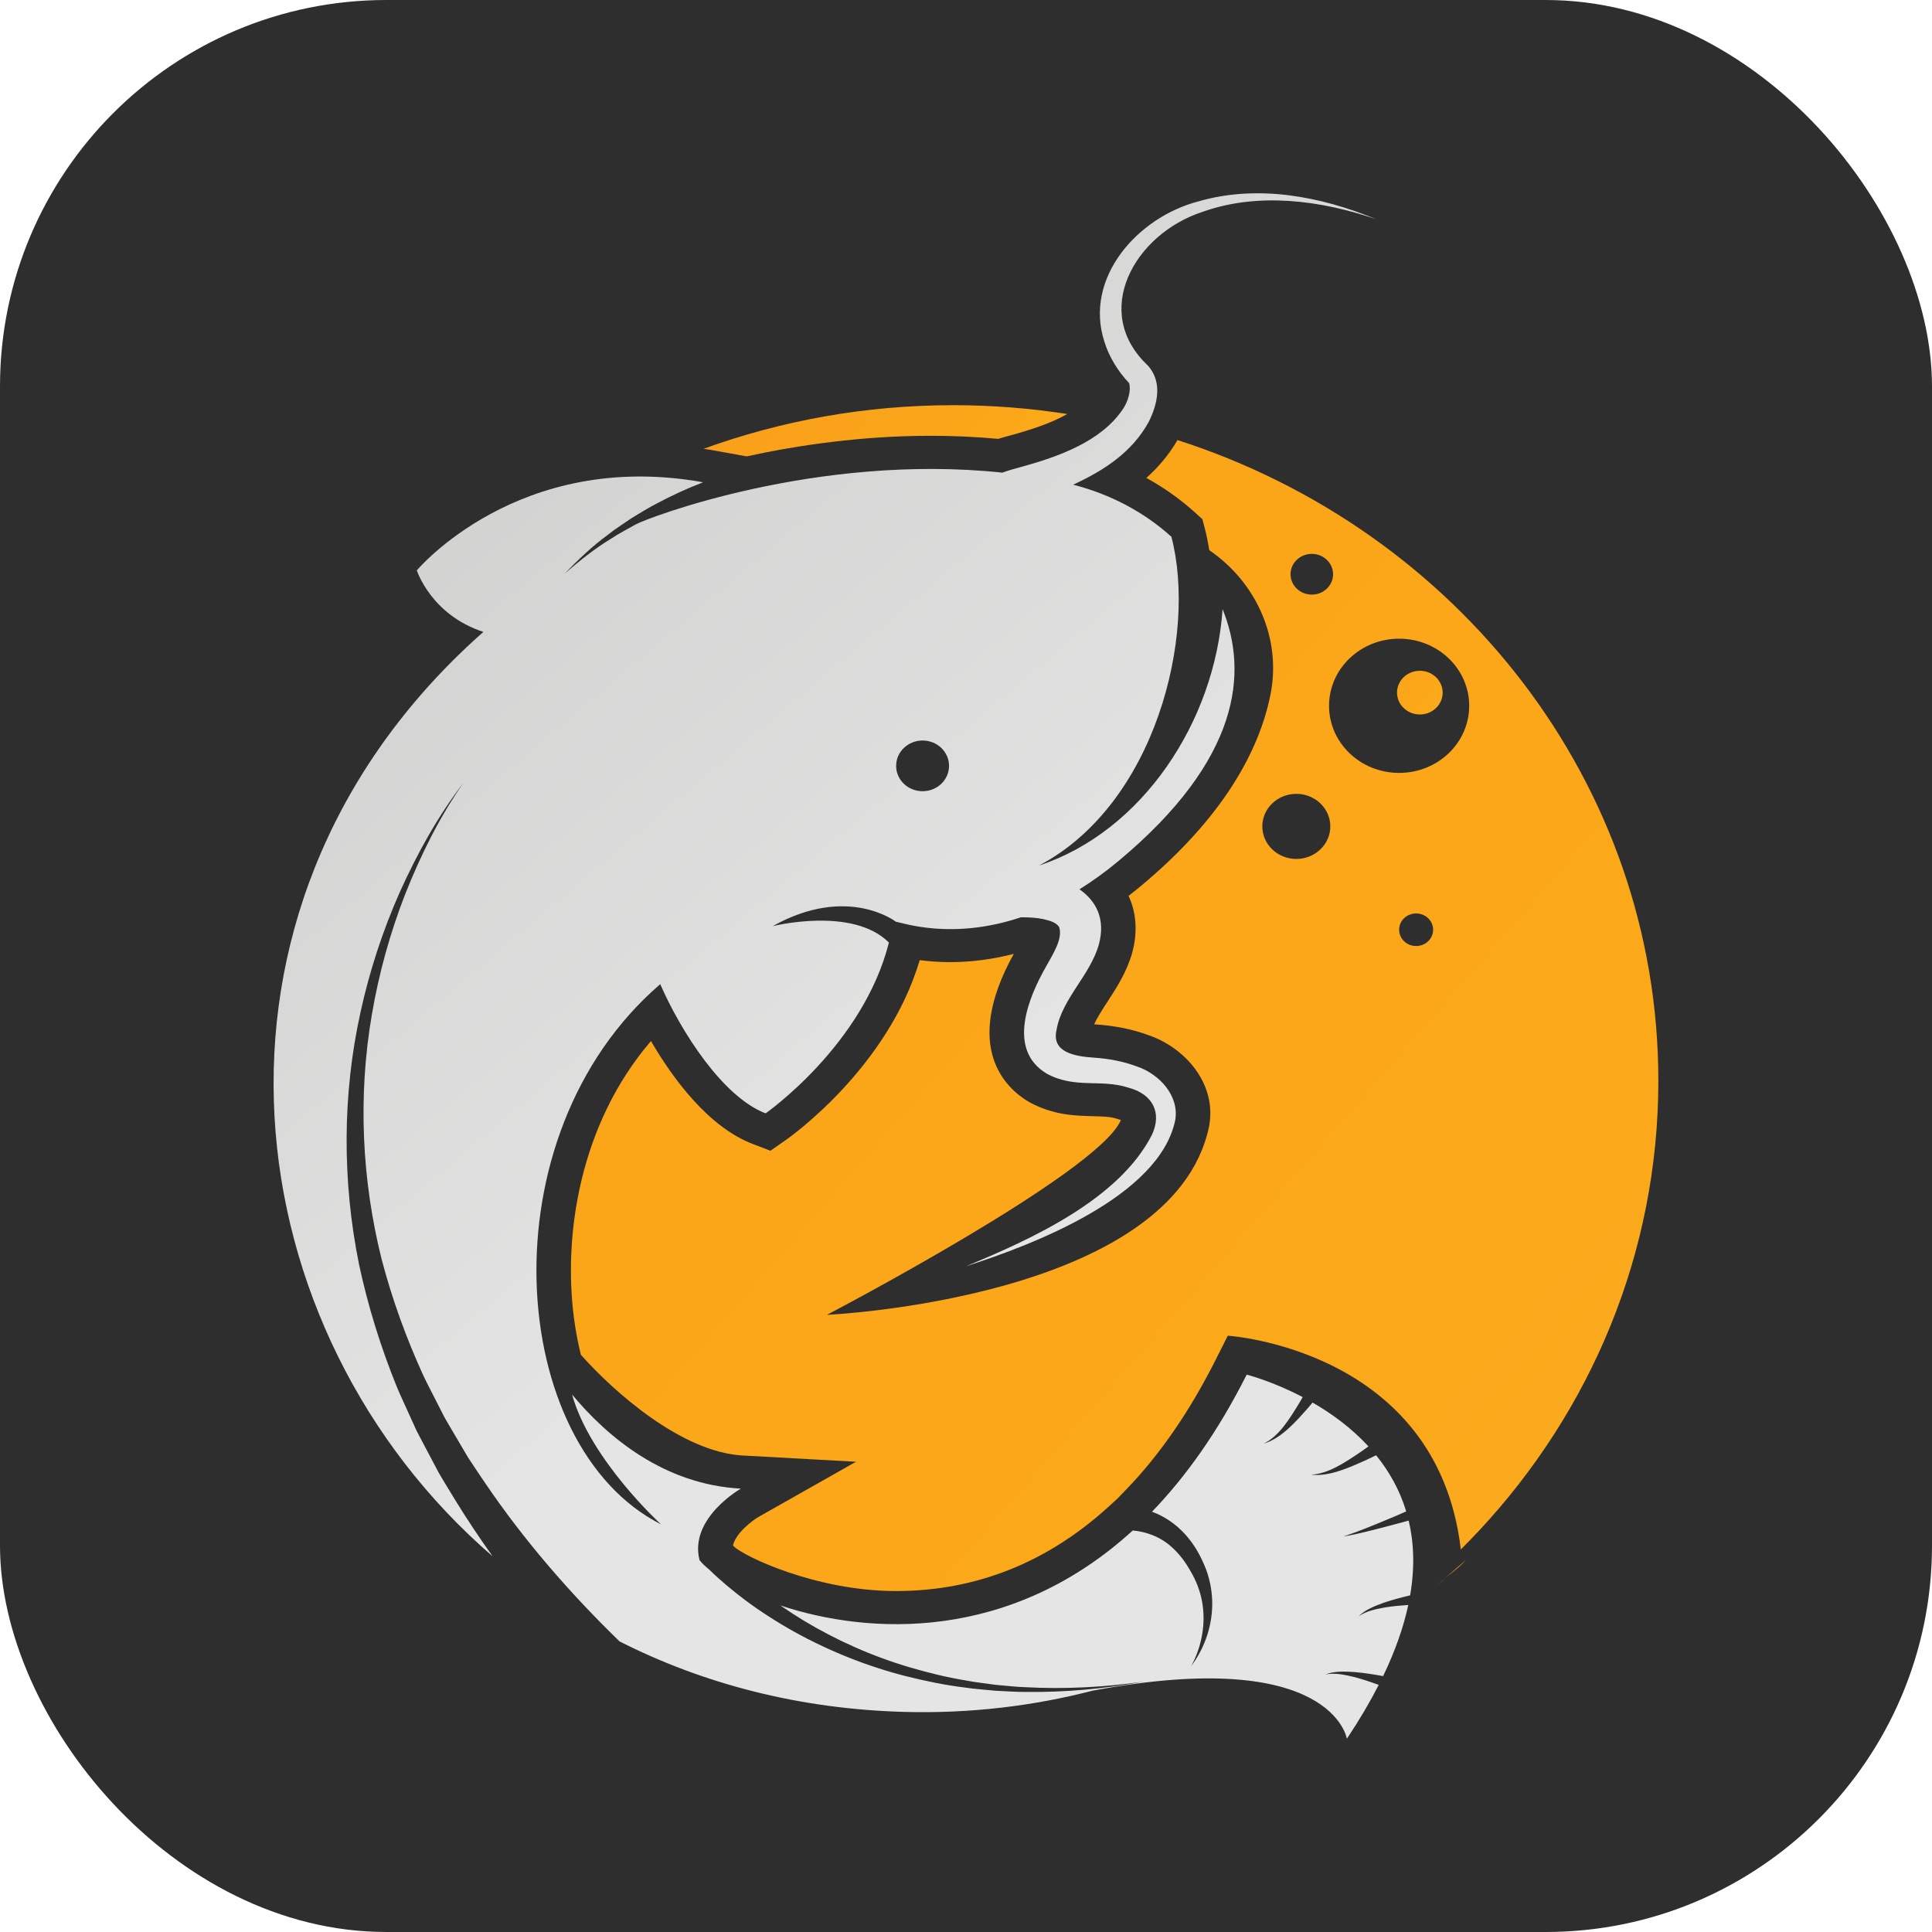 <svg xmlns="http://www.w3.org/2000/svg" version="1.1" xmlns:xlink="http://www.w3.org/1999/xlink" xmlns:svgjs="http://svgjs.com/svgjs" width="1000" height="1000"><rect width="1000" height="1000" rx="200" ry="200" fill="#2f2e2e"></rect><g transform="matrix(1.6,0,0,1.6,100.009,99.994)"><svg xmlns="http://www.w3.org/2000/svg" version="1.1" xmlns:xlink="http://www.w3.org/1999/xlink" xmlns:svgjs="http://svgjs.com/svgjs" width="500" height="500"><svg id="uuid-225a69d9-2776-4c72-a976-42e917b3344f" xmlns="http://www.w3.org/2000/svg" xmlns:xlink="http://www.w3.org/1999/xlink" viewBox="0 0 500 500"><defs><linearGradient id="uuid-ac2f2db1-af93-4795-8353-31b1d9bd99a4" x1="56.56" y1="9.95" x2="286.16" y2="281.52" gradientUnits="userSpaceOnUse"><stop offset="0" stop-color="#cccccb"></stop><stop offset="1" stop-color="#e5e5e5"></stop></linearGradient><linearGradient id="uuid-93572aaa-8e31-4009-9410-35249b792f8b" x1="311.9" y1="153.66" x2="185.85" y2="43.88" gradientUnits="userSpaceOnUse"><stop offset="0" stop-color="#ffca5c"></stop><stop offset=".49" stop-color="#fba819"></stop><stop offset="1" stop-color="#f99f1b"></stop></linearGradient><linearGradient id="uuid-b08214e2-7b6f-477c-8a44-57cfc257f122" x1="407.01" y1="446.22" x2="407.15" y2="446.38" xlink:href="#uuid-93572aaa-8e31-4009-9410-35249b792f8b"></linearGradient><linearGradient id="uuid-ca2d00a8-2282-4ead-a02a-2411c2ec6206" x1="433.1" y1="193.18" x2="365.28" y2="134.11" xlink:href="#uuid-93572aaa-8e31-4009-9410-35249b792f8b"></linearGradient><linearGradient id="uuid-957250c8-3cd1-4648-b9c2-7180e630c291" x1="1086.44" y1="977.77" x2="-345.95" y2="-269.79" xlink:href="#uuid-93572aaa-8e31-4009-9410-35249b792f8b"></linearGradient></defs><path d="m375.36,479.97c-2.96-.69-6.02-1.39-9.09-.79,2.93-1.13,6.25-.96,9.37-.77,3.12.26,6.21.75,9.29,1.31,4-8.32,6.63-15.97,8.14-23.01-2.49.17-4.98.39-7.44.78-2.99.55-6.08,1.12-8.62,2.89,2.18-2.19,5.27-3.35,8.2-4.42,2.78-.94,5.61-1.68,8.46-2.36,1.56-9.09,1.21-17.12-.47-24.18-3.52.93-17.96,4.92-21.2,5.08,3.2-.69,17.69-6.81,20.4-8.05-2.12-7.03-5.58-13.05-9.74-18.17-1,.47-1.97.98-2.98,1.43-5.2,2.34-12.17,5.62-18.07,4.83,5.46-.21,10.76-3.74,16.42-7.58.73-.5,1.43-1.04,2.16-1.55-5.56-6.04-12.01-10.69-18.08-14.18-.49.57-.94,1.15-1.44,1.71-3.72,4.19-8.65,9.95-14.36,11.56,4.88-2.35,8.18-7.67,11.67-13.41.32-.53.61-1.09.93-1.63-9.96-5.22-18.11-7.26-18.11-7.26-9.28,18.44-19.67,32.98-30.63,44.34,4.12,1.51,7.77,4.09,10.58,7.16,2.84,3.07,4.87,6.59,6.37,10.18,1.56,3.59,2.37,7.52,2.52,11.37.24,7.74-2.32,15.25-6.79,21.23,3.54-6.52,4.78-14.03,3.51-20.91-.64-3.45-1.9-6.7-3.68-9.72-1.7-3.06-3.8-5.85-6.32-8.03-3.5-3.13-7.83-4.77-12.41-5.21-39.7,36.23-85.51,33.76-113.99,24.25,2.41,1.68,4.88,3.29,7.4,4.82,10.67,6.44,22.24,11.6,34.36,15.18,6.06,1.78,12.23,3.3,18.51,4.32,3.12.62,6.29.91,9.44,1.37,3.17.25,6.34.67,9.53.76,12.74.68,25.59.02,38.27-1.81-12.59,2.34-25.44,3.52-38.33,3.34-3.22.03-6.44-.27-9.66-.39-3.2-.34-6.44-.51-9.63-1-6.41-.78-12.75-2.07-19.02-3.64-12.53-3.17-24.64-7.98-35.95-14.19-5.65-3.12-11.09-6.6-16.27-10.44-4.06-3.08-7.93-6.24-11.62-9.86-1.36-1.1-2.44-2.15-3.2-3.12-3.45-13.6,13.37-23.12,13.37-23.12-24.96-1.38-43.16-16.7-54.61-30.46,5.92,21.18,28.78,42,28.78,42-49.77-25.16-57.47-125.41-.25-174.74,6.73,15.37,20.17,36.45,34.09,41.79,0,0,31.5-21.96,39.89-55.25-11.77-11.8-37.6-5.31-37.6-5.31,24.3-13.58,39.9-1.4,39.9-1.4,2.15.26,17.99,6.03,40.36-1.45,2.47-.05,5.09.12,7.26.57,2.2.52,4.23,1.08,5.16,2.6,1.25,3.9-2.22,9.01-4.15,12.58-5.68,9.9-12.96,27.01.13,34.82,9.21,5.01,17.58,1.61,26.48,4.55,7.74,2.06,10.87,8.02,7.57,15.18-10.56,20.81-38.65,33.7-60.19,42.58,22.13-7.09,62.45-22.64,67.67-47.11,1.49-7.88-5.03-15.11-12.42-17.54-4.59-1.72-9.21-2.51-13.87-2.84-5.97-.4-13.81-1.64-12.07-8.97,1.67-9.99,10.91-17.72,13.68-27.62,2.24-8.23-.83-14.06-6.26-17.87,4.11-2.56,8.33-5.58,12.65-9.18,39.52-32.95,41.91-61.05,33.64-81.45-2.51,36.47-26,71.93-59.38,82.94,37.65-19.78,51.18-74.52,42.82-106.35-8.84-8.02-19.82-13.79-31.78-16.85,9.97-4.59,19.1-10.52,24.47-20.36,2.75-5.57,4.55-12.64-.22-18.11-18.66-17.41-4.41-42.63,17.6-49.79,17.97-6.43,38.32-3.75,56.14,2.37-17.84-7.38-38.2-11.3-57.35-5.79-19.88,5.14-37.19,24.81-30.55,45.38,1.55,5.02,4.41,9.63,8.03,13.45.65,2.41-.34,5.82-1.92,8.24-7.04,10.64-20.94,15.55-33.23,18.93-1.98.52-3.95,1.08-5.88,1.78-60.18-6.37-115.16,14.79-118.56,16.73-2.69,1.54-5.5,2.94-8.07,4.68-5.34,3.22-10.18,7.15-14.91,11.21,4.33-4.43,8.83-8.8,13.93-12.51,2.45-1.98,5.15-3.64,7.75-5.44,2.72-1.61,5.4-3.34,8.25-4.77,4.77-2.56,9.73-4.82,14.83-6.78-59.8-10.76-92.63,28.5-92.63,28.5,0,0,4.57,14.38,21.53,19.9-1.19,1.05-2.37,2.12-3.54,3.19C-4.82,232.89,12.55,368.2,96.85,440.96c-4.2-5.87-8.21-11.86-11.98-18-1.79-2.98-3.65-5.92-5.39-8.93l-4.88-9.21c-.8-1.54-1.64-3.06-2.41-4.61l-2.15-4.74c-1.41-3.16-2.91-6.29-4.24-9.48-5.19-12.84-9.3-26.05-12.17-39.51-5.45-26.97-5.39-54.87.49-81.54,2.92-13.33,7.18-26.36,12.71-38.84,5.62-12.43,12.23-24.5,20.62-35.37-7.88,11.21-13.89,23.49-18.88,36.04-4.91,12.6-8.5,25.63-10.76,38.83-4.56,26.42-3.3,53.54,3.16,79.34,3.38,12.88,7.93,25.43,13.48,37.56,1.43,3.02,3.01,5.97,4.51,8.95l2.27,4.46c.81,1.46,1.69,2.89,2.53,4.34l5.09,8.65c1.81,2.82,3.73,5.58,5.59,8.37,12.54,18.48,27.3,35.51,43.48,51.23,26.93,13.64,57.98,21.91,92.36,22.81,21.04.55,41.39-1.89,60.66-6.87,77.59-14.55,82.26,15.55,82.26,15.55,4.08-6.11,7.49-11.91,10.31-17.43-2.68-.97-5.38-1.88-8.15-2.6ZM235.95,177.06c4.73,0,8.56,3.67,8.56,8.2s-3.83,8.2-8.56,8.2-8.56-3.67-8.56-8.2,3.83-8.2,8.56-8.2Z" fill="url(#uuid-ac2f2db1-af93-4795-8353-31b1d9bd99a4)" stroke-width="0"></path><path d="m179.03,85.14c16.78-3.66,37.42-6.66,59.6-6.66,7.38,0,14.69.34,21.77,1,1.28-.4,2.67-.79,4.27-1.21,6.19-1.7,12.75-3.81,18.09-6.83-12.01-1.87-24.33-2.86-36.89-2.86-28.43,0-55.64,5-80.74,14.1.63.1,1.27.19,1.9.3l12,2.16Z" fill="url(#uuid-93572aaa-8e31-4009-9410-35249b792f8b)" stroke-width="0"></path><path d="m402.35,450.31c3.52-3.32,6.08-4.6,9.38-8.13" fill="url(#uuid-b08214e2-7b6f-477c-8a44-57cfc257f122)" stroke-width="0"></path><ellipse cx="396.81" cy="161.57" rx="7.38" ry="7.07" fill="url(#uuid-ca2d00a8-2282-4ead-a02a-2411c2ec6206)" stroke-width="0"></ellipse><path d="m318.41,79.86c-2.83,4.87-6.32,8.92-10.08,12.25,5.73,3.15,11.04,6.92,15.78,11.22l2.36,2.14.79,3.02c.59,2.25,1.05,4.61,1.45,7.01,15.48,10.61,23.38,28.86,19.77,46.77-3.7,18.38-15.52,39.85-41.8,61.76-1.35,1.12-2.71,2.22-4.1,3.28,2.54,5.47,2.99,11.78,1.18,18.41-1.74,6.21-5.06,11.32-7.99,15.82-1.67,2.56-3.27,5.03-4.33,7.33.22.02.44.03.68.05,6.31.44,11.85,1.58,16.97,3.48,11.48,3.9,22.18,15.5,19.54,29.49l-.05.24c-11.87,55.69-123.56,60.72-123.57,60.72,0,0,87.55-45.76,94.99-62.81.04-.08.07-.16.09-.23-.14-.05-.31-.1-.5-.15l-.33-.09-.32-.11c-2.2-.73-4.73-.79-7.95-.87-5.67-.14-12.74-.32-20.42-4.5l-.39-.22c-7.11-4.24-21.61-17.33-4.73-47.79-6.84,1.77-13.72,2.67-20.53,2.67-3.74,0-7.07-.27-9.9-.64-10.32,34.87-41.92,57.22-43.3,58.18l-4.99,3.48-5.73-2.2c-14.4-5.52-25.87-21.2-32.92-33.29-23.17,27.05-28.37,62.91-24.92,89.52.54,4.13,1.3,8.12,2.24,11.96,10.54,11.88,32.52,31.51,52.38,32.6l36.63,2.02-31.59,17.88c-1.69.99-7.3,5.07-8.21,9.21l.35.35c3.22,3.17,26.58,14.39,52.4,14.39,25.79,0,48.95-9.21,68.84-27.36l2.8-2.56,2.92-3.03c10.78-11.16,20.45-25.2,28.77-41.72l3.99-7.93s67.8,4.23,75.39,69.14c2.01-2,3.99-4.03,5.93-6.11,36.04-38.64,57.97-89.62,57.97-145.52,0-96.4-65.16-178.22-155.59-207.26Zm43.45,36.82c3.8,0,6.88,2.95,6.88,6.59s-3.08,6.59-6.88,6.59-6.88-2.95-6.88-6.59,3.08-6.59,6.88-6.59Zm-5.01,98.69c-6.07,0-11-4.72-11-10.53s4.92-10.53,11-10.53,11,4.72,11,10.53-4.92,10.53-11,10.53Zm38.76,28.17c-3.04,0-5.5-2.36-5.5-5.27s2.46-5.27,5.5-5.27,5.5,2.36,5.5,5.27-2.46,5.27-5.5,5.27Zm-5.5-56c-12.52,0-22.67-9.72-22.67-21.71s10.15-21.71,22.67-21.71,22.67,9.72,22.67,21.71-10.15,21.71-22.67,21.71Z" fill="url(#uuid-957250c8-3cd1-4648-b9c2-7180e630c291)" stroke-width="0"></path></svg></svg></g></svg>